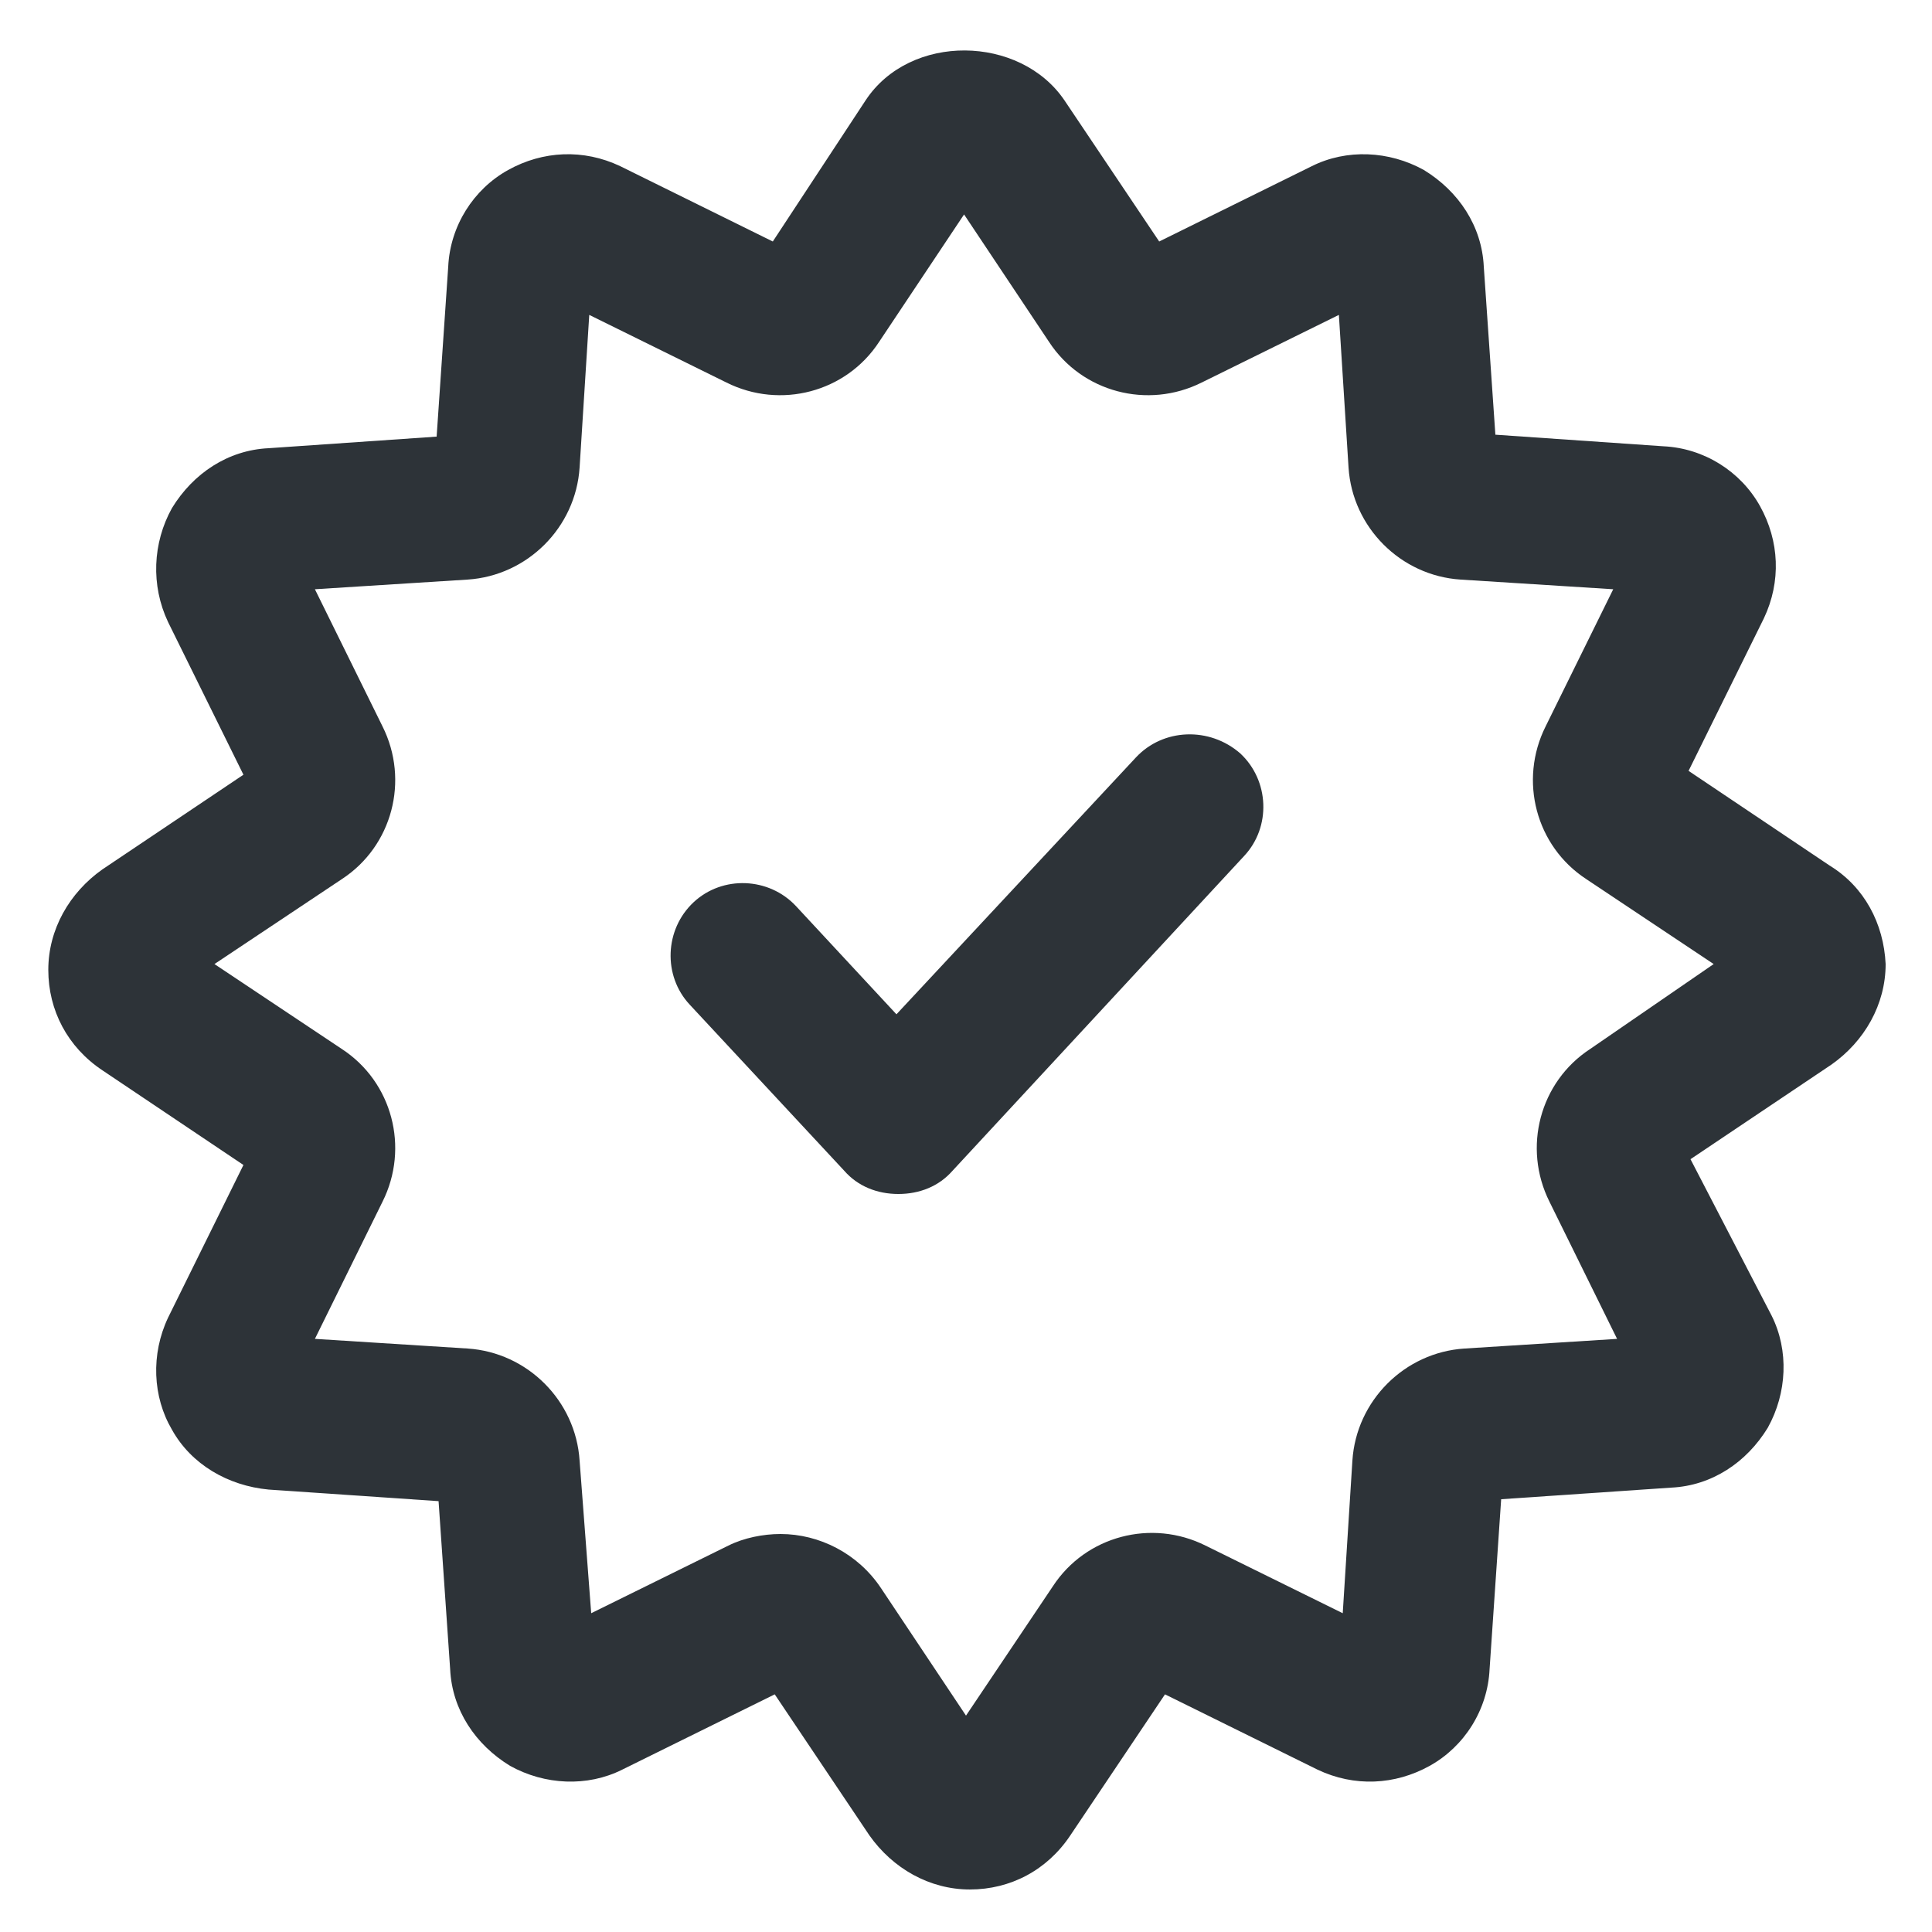 <?xml version="1.0" encoding="UTF-8"?> <svg xmlns="http://www.w3.org/2000/svg" width="1200pt" height="1200pt" version="1.1" viewBox="0 0 1200 1200"><path d="m1136.4 537.6-87.602-58.801 46.801-94.801c10.801-22.801 9.602-48-2.398-69.602-12-21.602-34.801-36-60-37.199l-104.4-7.199-7.199-104.4c-1.199-25.199-15.602-46.801-37.199-60-21.602-12-48-13.199-69.602-2.398l-94.801 46.797-58.801-87.602c-27.602-40.801-96-42-123.6 0l-57.598 87.602-94.801-46.801c-22.801-10.801-48-9.602-69.602 2.398-21.602 12-36 34.801-37.199 60l-7.199 105.6-104.4 7.199c-25.199 1.199-46.801 15.602-60 37.199-12 21.602-13.199 48-2.398 70.801l46.801 94.801-87.602 58.801c-20.398 14.398-33.602 37.199-33.602 62.398 0 25.199 12 48 33.602 62.398l87.602 58.801-46.801 94.801c-10.801 22.801-9.602 49.199 2.398 69.602 12 21.602 34.801 34.801 60 37.199l105.6 7.199 7.199 104.4c1.199 25.199 15.602 46.801 37.199 60 21.602 12 48 13.199 69.602 2.398l94.801-46.801 58.801 87.602c14.398 20.398 37.199 33.602 62.398 33.602 25.199 0 48-12 62.398-33.602l58.801-87.602 94.801 46.801c22.801 10.801 48 9.602 69.602-2.398 21.602-12 36-34.801 37.199-60l7.199-105.6 105.6-7.199c25.199-1.199 46.801-15.602 60-37.199 12-21.602 13.199-48 2.398-69.602l-50.402-97.195 87.602-58.801c20.398-14.398 33.602-37.199 33.602-62.398-1.203-25.199-13.203-48-34.805-61.199zm-148.8 114c-31.199 20.398-42 61.199-25.199 94.801l42 85.199-94.801 6c-37.199 2.398-67.199 32.398-69.602 69.602l-6 94.801-85.199-42c-33.602-16.801-74.398-6-94.801 25.199l-54 80.398-52.801-79.199c-14.398-21.602-38.398-33.602-62.398-33.602-10.801 0-22.801 2.398-32.398 7.199l-85.199 42-7.203-94.801c-2.398-37.199-32.398-67.199-69.602-69.602l-94.801-6 42-85.199c16.801-33.602 6-74.398-25.199-94.801l-79.199-52.801 79.199-52.801c31.199-20.398 42-61.199 25.199-94.801l-42-85.199 94.801-6c37.199-2.398 67.199-32.398 69.602-69.602l6-94.801 85.199 42c33.602 16.801 74.398 6 94.801-25.199l52.801-79.199 52.801 79.199c20.398 31.199 61.199 42 94.801 25.199l85.199-42 6 94.801c2.398 37.199 32.398 67.199 69.602 69.602l94.801 6-42 85.199c-16.801 33.602-6 74.398 25.199 94.801l79.199 52.801z" fill="#2d3338"></path><path d="m705.6 470.4-148.8 159.6-62.398-67.199c-16.801-18-45.602-19.199-63.602-2.398-18 16.801-19.199 45.602-2.398 63.602l96 103.2c8.398 9.602 20.398 14.398 33.602 14.398 13.199 0 25.199-4.801 33.602-14.398l181.2-195.6c16.801-18 15.602-46.801-2.398-63.602-19.207-16.801-48.008-15.602-64.805 2.398z" fill="#2d3338"></path></svg> 
